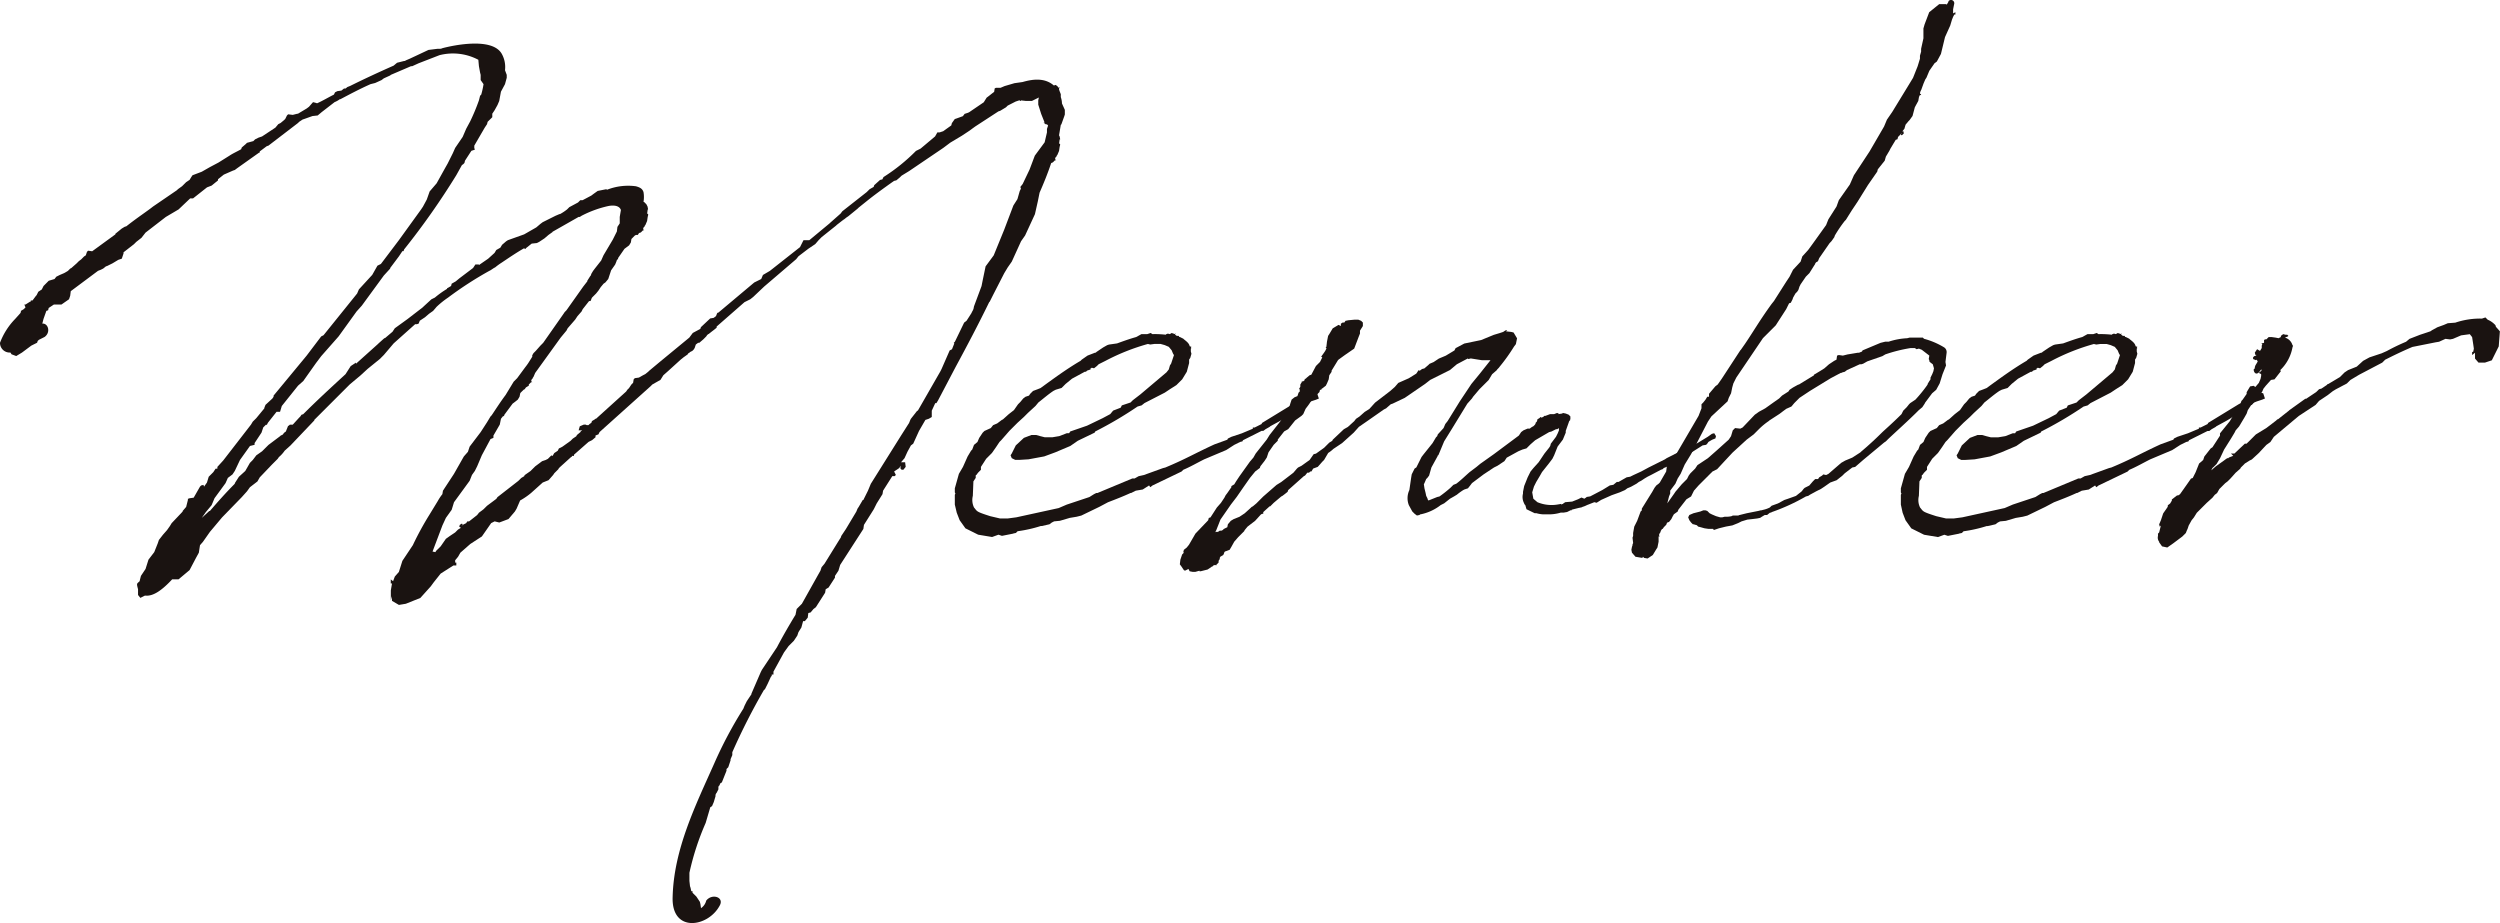 <svg xmlns="http://www.w3.org/2000/svg" xmlns:xlink="http://www.w3.org/1999/xlink" width="325" height="120" viewBox="0 0 325 120">
  <defs>
    <clipPath id="clip-path">
      <rect id="長方形_386" data-name="長方形 386" width="325" height="120" fill="none"/>
    </clipPath>
  </defs>
  <g id="グループ_452" data-name="グループ 452" transform="translate(0 0)">
    <g id="グループ_451" data-name="グループ 451" transform="translate(0 0)" clip-path="url(#clip-path)">
      <path id="パス_1058" data-name="パス 1058" d="M41.757,40.321l.3-.151,4.372-5.428.226-.528,1.658-1.807.075-.078.678-1.2.452-.226,2.337-3.091L54.8,23.735a1.152,1.152,0,0,1,.153-.224l.528-.98.374-1.055.907-1.056,1.131-2.036.3-.528.678-1.357.3-.679.977-1.432.455-1.055.528-.98A26.612,26.612,0,0,0,62.26,9.639l.151-.6.148-.151a10.353,10.353,0,0,0,.3-1.357L62.486,7V6.322l-.075-.3-.151-.829-.075-.832a7.065,7.065,0,0,0-5.05-.6L54.421,4.814l-.829.377h-.153L50.8,6.322l-.075.075-.829.377L49.6,7l-.829.377-.6.151c-1.357.6-2.638,1.282-3.92,1.958h-.075a2.971,2.971,0,0,1-.678.379l-1.658,1.282L41.3,11.6l-.678.075-1.055.377-.226.075-.452.3-.151.153L34.9,15.52l-.226.075-.907.679v.151h-.075L30.827,18.46l-.3.226-.226.075-1.206.528-.754.6v.151l-.829.676-.6.229L25.1,22.378h-.374l-1.51,1.435-1.658.978-2.638,2.038-.528.676-.676.528-.3.3-1.357,1.055v.153l-.226.676-.452.151-.756.455-.754.374h-.075l-.374.3-.3.153-.379.148L9.2,34.441l-.075.6-.153.452-.977.681H7.01l-.681.45-.073.3-.229.078-.374,1.056-.153.6c.756-.075,1.133,1.128.3,1.732l-.751.379-.151.148-.075.226-.754.377-1.206.9-.754.455-.606-.226-.148-.229a1.317,1.317,0,0,1-.528-.073A1.259,1.259,0,0,1,0,41.151a8.969,8.969,0,0,1,1.96-3.089l.678-.754.075-.153v-.148l.374-.226.229-.229-.151-.374h.151l.6-.379H4v-.148h.226l.45-.606.078-.075.224-.452.455-.3.226-.45.676-.681.754-.226.229-.3.452-.226.528-.226.148-.075.379-.226.3-.3.148-.073.681-.6.3-.3.3-.226.374-.379.226-.148.153-.455.148-.148.528.075L15,27.055v-.078l.829-.676.374-.226L16.433,26c1.43-1.131,2.711-1.96,3.467-2.566l3.088-2.111.153-.148.528-.379.528-.525.45-.3.226-.374.153-.226,1.2-.455,1.055-.6,1.131-.6,1.435-.9c.45-.3.977-.528,1.505-.829l.078-.226.528-.452.148-.153.829-.224.226-.226.452-.226.452-.153L35.8,13.182l.377-.452.3-.151.452-.377.153-.151.224-.452.151-.151.6.075.606-.153h.073l1.131-.676.3-.226.528-.6.3.075.226.073c.681-.3,1.432-.751,2.186-1.128l.151-.3.3-.151.528-.075.377-.3.075.073.226-.148.075-.075.377-.151c1.809-.9,3.769-1.809,5.653-2.639l.452-.377.9-.226a.277.277,0,0,0,.226-.075l.528-.226L55.7,3.08l1.206-.151h.226a.679.679,0,0,0,.377-.075c1.432-.377,6.4-1.432,7.689.679a3.5,3.5,0,0,1,.452,2.184l.226.606V6.7l-.226.829-.528.98L64.9,9.714l-.226.528-.377.679-.3.45v.455l-.606.6-.073.3-.3.452L61.657,15.52v.3l.075.226-.452.148-.832,1.284-.073.3-.229.229h-.073l-.754,1.357a96.658,96.658,0,0,1-6.784,9.65l-.075.226H52.31l-.452.676-1.131,1.51V31.5l-.829.907-2.864,3.918-.678.754-2.337,3.242-2.261,2.566-.678.9-1.658,2.34-.678.6-2.111,2.641-.226.751h-.452l-1.131,1.432-.148.3-.078-.073-.377.374-.226.679-.9,1.36v.224l-.6.151L31.2,56.38l-.678,1.432-.3.452-.6.452-.3.679-1.432,1.96-.377.9-.754.907-.528.754.98-.9h.075c.98-1.131,2.035-2.337,3.241-3.543V59.4l.528-.829.829-.754.606-1.055.374-.377.455-.6.751-.528.832-.829,1.505-1.131.075-.075.3-.151a.888.888,0,0,1,.374-.377l.3-.754h.075l.151-.148h.377l.829-.907.151-.148.151-.229.226-.073c1.809-1.812,3.618-3.468,5.5-5.2l.678-1.055.678-.45v.148L49.144,41.3l.075-.078.754-.676h.075l.977-.829.3-.455,1.658-1.2,1.96-1.51L55.1,36.4l.98-.9.452-.226a12.253,12.253,0,0,1,1.583-1.131v-.073l.148-.078.379-.224.075-.3.528-.3.452-.377L61.5,31.427l.3-.455h.455v.078l1.206-.832.829-.751.226-.379.528-.3.224-.374.528-.455.229-.148,2.111-.754,1.583-.907.528-.45.3-.226,1.656-.829.528-.226h.075a6.524,6.524,0,0,0,.907-.6l.3-.3,1.128-.606.3-.3h.3l1.131-.6.3-.226.528-.377,1.131-.226.073.075a7.528,7.528,0,0,1,3.769-.455c.528.153.829.3.982.754a3.792,3.792,0,0,1,0,1.284h.073l.3.3.153.3.073.379H84.2l-.078.6.078-.075.073.148-.073.3-.078.528-.224.528-.078.078V26l-.148.148-.078.226.151.153H83.59l-.3.3h-.075l-.151.073-.148.229h-.229l-.151.073-.45.455-.075.452-.226.374-.606.455-.829,1.2V30.3h-.075l-.073.073-.075.229-.153.374-.528.754-.374,1.131-.379.452-.226.153-.374.45-.3.455-.3.374-.528.528-.078.153-.075.226-.073.075H76.58l-.829,1.055-.148.3-.528.6-.3.452-.98,1.131-.153.3-.751.907-3.319,4.6-.226.528-.075.073v.075l-.148.153-.078.226.153.148h-.153l-.3.3v.151l-.374.229-.153.224-.148.075-.379.377a.266.266,0,0,0-.073.151l-.075.377-.226.379-.377.3-.3.224L65.574,50.5l-.075.229-.073-.078-.3.377-.153.756-.827,1.43v.3l-.377.153-1.131,2.108-.606,1.432-.3.6-.377.528-.3.754-2.035,2.79-.3.98-.754,1.055-.452.98L56.23,68.292l.377.075.073-.151.606-.6.678-.98.528-.377.678-.452.377-.377.374-.226L59.7,65.05l.075-.226L60,64.673h.075l.073.075L60,64.975l.148-.151L60.6,64.6l.151-.226h.224l1.055-.829.229-.3.6-.452.455-.452,1.206-.9.151-.226,2.711-2.111.379-.377.377-.226.073-.151.756-.528.6-.6.907-.679.45-.151.3-.151.452-.452.153.075.226-.377.45-.3.153-.3.45-.226,1.055-.754.3-.3.45-.3L75,53.141l.452-.379.075-.151H75.6l.075-.075h-.455l.153-.528.528-.224h.226l.148.073H76.5l.153-.151.224-.151.078-.226.374-.226.075-.075h.078L81.4,47.486l.153-.229.226-.226.3-.452.226-.226.073-.45.151-.153.528-.075.528-.3.3-.153.374-.3.151-.148,1.359-1.133,3.842-3.164.452-.606.98-.528.075-.224,1.206-1.133.455-.075.3-.226.148-.374.078-.075h.073l4.673-3.923.907-.452.224-.528.9-.528,3.92-3.089.452-.9h.754l2.638-2.189.075-.075,1.357-1.2.226-.3,3.166-2.49.377-.374.528-.3.075-.226.754-.681.3-.073.151-.3a23.881,23.881,0,0,0,4.221-3.4l.6-.3,1.884-1.583.3-.528h.3l.45-.148,1.055-.754.078-.3.377-.528.226-.075.829-.3.226-.3.452-.148.151-.075,1.884-1.282.374-.6.3-.226.377-.3.3-.226.073-.452.153-.075h.6l.528-.226,1.284-.377,1.055-.151c1.055-.3,2.786-.679,4.07.452l.226-.078.226.153.148.226.075-.075.078.075-.078.075v.151l.078.226.148.377v.374a2.663,2.663,0,0,1,.153.829l.374.832v.6l-.073.226-.377,1.055-.078.075-.226,1.357.078.148.073.379h-.073l-.078.6.078-.075.073.148-.073.3-.078.528-.224.528-.078.078v.075l-.148.148-.075.226.148.153h-.148l-.3.3H136.8l-.148.073c-.452,1.357-.98,2.641-1.508,3.848l-.229,1.131-.374,1.659L133.264,27.2l-.528.754L131.531,30.6l-.528.754-.452.751L129.119,34.9l-.452.9-.075.075c-1.357,2.792-2.864,5.654-4.374,8.444l-2.259,4.3-.226.377h-.151l-.452.98V50.8l-.379.226-.45.151-.829,1.432-.754,1.659-.3.226-.452.829-.377.829-.452.528h.528l.075.6-.3.377h-.226l-.151-.151v-.377l-.151.3-.678.452.226.452-.151.151H116L114.8,60.376l-.075.452-.754,1.206-.377.754-1.281,2.036-.075.528-3.015,4.674-.226.754-.452.679v.224l-.829,1.284-.377.226-.075.452-1.206,1.885-.3.226-.377.45-.3.078-.075.6-.374.45h-.229l-.226.832-.377.6-.151.45-.452.681-.678.679-.6.829L100.55,83.9v.374h-.224V84.5h-.078l-.45.98-.379.754h-.075A81.78,81.78,0,0,0,95.2,94.378v.374l-.226.528v.153l-.3.9-.229.229v.226l-.6,1.505-.224.153-.078.226-.075.073a.282.282,0,0,0-.075.229V99.2l-.226.45a.6.6,0,0,0-.151.3v.151l-.224.754-.226.53-.229.148-.6,2.036a34.262,34.262,0,0,0-2.113,6.484v1.055l.075.679.075.226.078.377.073.075H90l.075.075-.075.078.528.525.452.679.075.3.075.528a1.624,1.624,0,0,0,.678-.98c.756-.98,2.412-.452,1.734.679-1.508,2.79-6.256,3.543-6.1-1.131.148-6.255,3.013-11.987,5.425-17.416a53.654,53.654,0,0,1,3.769-7.084l.151-.379.3-.6.6-.9v-.078l1.206-2.787.151-.3,1.96-2.94c.754-1.432,1.583-2.867,2.412-4.225l.151-.751.678-.679,2.111-3.77.3-.528.151-.455.377-.45,1.96-3.167.151-.226.075-.226.6-.9,1.354-2.262.153-.377.151-.226.528-.9h.075l.6-1.206.374-.9,3.922-6.258,1.055-1.659.151-.377.075-.151.829-1.056h.075l2.94-5.127.151-.3,1.055-2.413.3-.153.3-.754-.075-.075.151-.148,1.206-2.49.3-.226.148-.224.53-.829c0-.078.073-.153.151-.3a.226.226,0,0,1,.075-.148l.073-.379.982-2.636.151-.754.377-1.812,1.055-1.43,1.357-3.32,1.2-3.164.528-.829.3-1.055.153-.3-.075-.226.3-.379.9-1.885.681-1.807,1.279-1.734.3-1.284v-.45l.148-.452-.148-.151h-.151l-.3-.226h.148l-.45-1.133-.379-1.2V9.639l.078-.377-.907.452h-.751l-.678-.075v.075h-.075l-.078-.075h-.075l-.452.151L131,10.317l-.226.224-.754.455-.226.073-3.015,1.963-.829.6-.907.6-1.505.9-.907.681-4.445,3.013-.98.6-.229.226-.45.379-.3.075c-1.508,1.055-2.714,1.958-3.467,2.561l-1.131.907-.151.148-1.206.983-.226.151-.377.3H109.6v.075h-.075l-.075.073-.678.528-.075.078-1.884,1.505-.377.379-.452.525-.9.606-1.281.978-.3.379L99.344,33.84l-1.43,1.355-.379.3-.754.377L93.163,39.04v.153l-.374.3-.3.229-.377.3h-.075c0,.075,0,.075-.075.075l-.151.226-.374.377-.528.452h-.153l-.3.226-.151.455-.148.224L90,42.206l-.3.153-.148.148h-.078l-.075.153-.528.374-.374.3-1.661,1.508-.6.53-.374.6-1.058.6-.226.226-6.633,5.956-.148.3-.379.151v.226l-.45.377-.455.226L74.62,55.7v.151h-.226l-.073.075V56h-.075l-1.583,1.432-.075.151-.528.528-.151.226-.6.679-.754.3-1.51,1.357a9.245,9.245,0,0,1-1.43.98l-.455,1.055-.224.377-.832.98-1.2.452-.6-.151-.452.226-1.206,1.734-1.508.98L59.848,68.44l-.3.528-.377.455v.3h.151V70.1h-.377l-1.658,1.055-.9,1.131L56,72.815l-1.357,1.508-1.884.754-.9.151-.9-.528v-.606l-.151.528V73.343l.151-.9H50.8v-.53l.3.229.226-.6.528-.6L52.31,69.5l1.357-2.036a39.814,39.814,0,0,1,2.183-4l1.058-1.734a6.289,6.289,0,0,1,.6-.9l.075-.452,1.432-2.186L60.3,55.928l.528-.6.226-.679,1.432-1.885.829-1.282.452-.751.148-.153c.606-.9,1.133-1.732,1.812-2.639L66.783,46.2l.452-.452,1.055-1.432a6.521,6.521,0,0,0,.528-.754l.377-.6v-.226l.073-.073.075-.153.3-.3.6-.679.374-.377,2.641-3.77.151-.226.224-.226,2.188-3.089.528-.681v-.075l.377-.6.073-.075.075-.226.226-.379.226-.3.829-1.055.3-.676,1.209-2.038.528-1.056.073-.6.3-.455V24.79l.153-.9c-.153-.455-.681-.681-1.583-.528A14.057,14.057,0,0,0,75.6,24.642l-.226.148h-.153l-3.314,1.885a.076.076,0,0,0-.075.078l-.528.377-.528.452-.681.45-.3.153-.676.073-.754.6v.078h-.153l-.073-.078c-1.055.606-2.038,1.282-2.94,1.885a7.9,7.9,0,0,0-.829.606l-.153.075-.45.3-.151.075a47.068,47.068,0,0,0-5.354,3.468,11.569,11.569,0,0,0-1.505,1.209l-.452.528-.528.374-.528.455-.678.45-.151.379-.226.073h-.226L51.18,41.226,49.9,42.734l-.528.528-1.583,1.284-.9.829-1.432,1.2-4.6,4.6v.078l-.075.073L37.762,54.5l-.754.679a4.051,4.051,0,0,1-.751.829l-.153.226-.754.754-1.583,1.659-.3.528-.977.754-.379.528-.676.754-2.565,2.639-1.583,1.885-.9,1.282L26,67.463l-.151.978-.374.681L24.646,70.7l-1.432,1.2h-.829c-1.2,1.284-2.412,2.264-3.54,2.114l-.6.3-.3-.377v-.754c-.226-.829-.151-.679.224-1.056v-.075l.153-.6.6-.9.379-1.206.751-.98.452-1.131.153-.452.528-.679.528-.6.374-.528.229-.377,1.43-1.508v-.075l.455-.528.226-.9v-.151l.224-.075.528-.075L26,59.85l.151-.153.3-.075.075.229.377-.53.229-.754.6-.6.3-.455h.226v-.226l.756-.829,3.616-4.672.226-.379.455-.452,1.055-1.282v-.075l.148-.377.9-.829.151-.226v-.148l4.3-5.2Z" transform="translate(0 3.411)" fill="#1a1311"/>
      <path id="パス_1059" data-name="パス 1059" d="M52.794,34.638v.377l-.374.377-.226.3c-.078,0-.078.075-.078.151v.226l-.3.452-.075,1.885a2.229,2.229,0,0,0,.153,1.508c.45.528.224.528,2.108,1.131l1.281.3h.98l1.131-.151L62.9,39.991l1.053-.452,2.94-.98.6-.377.3-.151h.151l4.523-1.885h.3l.528-.3.678-.151,2.487-.9.3-.075c2.714-1.131,3.769-1.807,6.407-3.016l1.658-.6.073-.151.455-.226,1.357-.452,1.43-.6v-.153h.229l.9-.452.075-.151,4.07-2.488.374-.075a15.921,15.921,0,0,0,1.658-1.131.283.283,0,0,1,.452.075v-.075l.3-.226.3.075.226.679-.374.153-.681.224-.374.151-1.736,1.206L93.2,28H92.82l-.3.151c-.678.455-1.435.829-2.111,1.206l-.078.075-.528.3-.3.226h-.224L86.865,31.17l-.078.151-.3.075-.6.3-.153.075-1.055.679-2.862,1.206c-.907.452-1.809.98-2.714,1.357l-.226.226L75.106,37.05l-.3.226-.151-.226-.829.528-.9.151-.6.3h-.075c-.98.452-1.96.829-2.94,1.206l-1.131.6-2.337,1.131-.6.151-.9.151-1.281.377-.754.075-.3.151-.3.226-.98.226h-.151a17.657,17.657,0,0,1-3.013.679l-.229.226-.377.075h.078l-1.51.3-.452-.151-.829.3-1.807-.3-1.661-.829-.751-1.056-.379-.98L49.4,39.538V38.257l.078-.151-.078-.151v-.528l.528-1.885.528-.9.606-1.357.45-.754.151-.148.229-.606.45-.377.226-.528.452-.679.229-.226.827-.377.3-.377.528-.226.6-.452.153-.075.751-.676.678-.528.528-.756.3-.3.377-.455.3-.226.45-.148.151-.229.377-.377.6-.226.377-.151c1.658-1.206,3.392-2.485,5.2-3.541l.151-.153.756-.528.977-.377c.075,0,.151,0,.151-.073l.9-.606.528-.3.226-.075,1.055-.151c.829-.3,1.658-.6,2.488-.829l.678-.377h.754l.452-.151.226.151a12.774,12.774,0,0,1,1.734.075l.075-.075.224-.073.153.073.226-.073.075-.078.452.151V17.3h.075l-.075.148.226.153H78.5l.078.148h.075l.452.226.075.075c.374.3.678.528.754.907l.226.073-.078.153h.078l-.078.073v.377l.078.3-.151.528-.151.226v.452l-.3,1.131-.6.983-.756.754-.827.525-.678.452-2.638,1.357-.377.3-.528.151a50.146,50.146,0,0,1-5.5,3.242l-.075.151-2.186,1.055-.98.679-1.96.829-1.43.528-2.038.377-1.206.075h-.525l-.455-.226-.151-.377.151-.224.528-1.058,1.055-.98.98-.374h.606l.528.148.6.151h.98l.9-.151.98-.377h.3l.148-.226,2.186-.754,2.035-.98.98-.525.377-.455.977-.377.153-.3,1.131-.377.3-.3.98-.754,3.392-2.865.3-.377.151-.528.151-.226.377-1.131-.075-.073-.075-.153-.151-.374-.377-.455-.528-.226-.528-.148h-.829l-.528.073-.3-.073A27.668,27.668,0,0,0,69,20.843l-.9.45-.226.226-.377.3-.3-.075c-.075.075-.075.075-.151.075v.151l-.452.153-.151.148h-.151l-1.658.9-.829.679-.528.528-.754.226-.3.151c-.678.452-1.281.98-1.96,1.508l-.377.455-.98.9-.528.528-.827.754-1.058,1.056L55.432,31.17l-.226.226-.452.679-.528.754-.751.754Z" transform="translate(74.727 26.058)" fill="#1a1311"/>
      <path id="パス_1060" data-name="パス 1060" d="M106.112,41.187l-.153-.53c-.075-.073-.148-.151-.148-.226a1.757,1.757,0,0,1-.153-1.282v-.224l.153-.754.452-1.131.377-.754.374-.455.681-.754.754-1.128.6-.756.148-.226.078-.3.676-.9.226-.455.153-.374v-.3l-.226.148h-.153l-.6.3-.3.078-1.812,1.056-.6.528-.528.528-.528.151-.53.226-1.508.829-.3.452-.9.6-.455.226-1.357.9-1.505,1.131-.226.3-.3.377-.452.148-.153.078a7.551,7.551,0,0,0-.829.6l-.374.226-.528.3-.756.6-.45.226a6.214,6.214,0,0,1-2.638,1.209H92.24v.075l-.374.073-.3-.226-.3-.3-.452-.829a2.5,2.5,0,0,1,.073-1.958l.229-1.583.075-.455.377-.754.226-.148.676-1.357.229-.3L93.9,32.592l.45-.756.153-.148.075-.226.754-.829.226-.528.3-.379,1.583-2.561L98.949,24.9,100,23.62l1.435-1.809h-1.133l-1.43-.226-.3.073-.153-.073a.071.071,0,0,1-.073.073l-1.284.681-.9.754L93.6,24.374l-.678.528-2.638,1.809-1.583.754-.229.073-.525.455-.075.073-.3.153L85.308,29.8l-.98.676-.678.756-1.508,1.357-1.131.754a4.283,4.283,0,0,1-.678.528l-.528.9L79.579,35l-.6.679-.6.224-.226.379H78l-.151.148h-.226l-.3.379-.151.075L75.132,38.7l-.075.226-.377.3-.3.226-.148.075-.982.829-.452.452H72.72l-.829.751v.226H71.74l-.151.078-.754.829-.98.751-.377.452-.073.153-.756.751-.528.606-.377.676-.224.379-.379.148-.226.075-.075.078-.075.226-.073.148-.379.226-.075.153v.148l-.151.229v.226l-.3.3V48.5l-.151-.073-.229.073-.151.153h-.075l-.073.073-.455.3-.9.226H63.6v-.073l-.528.148H62.7l-.382-.075-.148-.3-.455.226-.148-.078-.3-.45-.221-.3.07-.606.229-.676.226-.229-.078-.073.078-.3.374-.3.3-.377.827-1.43,1.583-1.659.075-.078.08-.3.221-.073.829-1.284.528-.6.452-.681.153-.3.226-.3.525-.754v-.148l.377-.226.226-.377.452-.679L70.157,35l.452-.528.3-.528,1.435-1.812.374-.6L74.076,29.8l.9-1.282.226-.377.226-.754.151-.452.377-.3.377-.153.151-.45.153-.151v-.229l-.078-.148.151-.226v-.3l.226-.379h-.075l.075-.073.075.073.226-.148.075-.226h.151v-.075l.452-.377.226-.075.6-1.131.528-.528.3-.6-.151-.078.377-.528.151-.224.151-.3v-.073l-.075-.075v-.075h.075l.078-.679.148-.754.151-.229.45-.751.756-.452.3.151v-.3l.226-.151h.226l.151-.226.377-.075.829-.078h.452l.377.153.226.226v.452l-.377.6v.377l-.151.377-.6,1.581-1.206.832-.829.6-.075.075-.829,1.357v.151l-.3.452-.075.528-.224.528-.153.3-.3.229-.075.073-.151.078-.075.148h-.151l-.075.3-.3.3-.452.377-.6.9-.452.606-.3.679-.226.226-.829.6-.9,1.128-.528.3-.829,1.056v.153l-.528.528-.678.98-.224.679-.3.452-.528.676-.075.226-.6.455-.678.829-.9,1.282-.829,1.2-.754.983-1.357,1.958L65.787,43.9l-.151.3.073-.073h.3l.226-.153h.226l.151-.075.151-.148.455-.226.073-.379.377-.45.379-.226.751-.3.678-.452.754-.681.151-.148.151-.075.455-.379.9-.9,1.734-1.51.606-.374,1.58-1.209.452-.528.153-.148.45-.226,1.055-.756.528-.754.3-.073,1.055-.756.678-.676.377-.226.073-.153,1.435-1.357.528-.3.829-.754.229-.3.45-.3.678-.6.6-.377.754-.832,1.96-1.505.6-.528.455-.528,1.357-.6.98-.606.3-.45.148.075.3-.226.3-.075.528-.452.151-.151.528-.226.678-.452.9-.377,1.128-.679.153-.3,1.131-.6,2.183-.452,1.658-.679.754-.226.455-.151.226-.151.148-.078h.153l-.153.153.681.075.3.075.452.754-.151.754-.229.3a23.229,23.229,0,0,1-1.884,2.639c-.148.226-.3.3-.374.452l-.606.528-.45.754L100,25.581l-.829.98-.148.226-.606.679L96.389,30.78l-.982,1.583-.754,1.812h-.073v.073l-.829,1.51-.3,1.055-.226.3-.151.148-.226.528-.078.153.078.528.148.6.078.379.151.3.073.226.078.075L94.5,39.6l.3-.073a15.884,15.884,0,0,0,1.43-1.131l.379-.379.377-.148c.6-.452,1.128-.98,1.734-1.508l.9-.679.452-.379,1.807-1.282,3.241-2.413.3-.45.3-.226.528-.226h.3a1.517,1.517,0,0,1,.45-.3l.226-.226.075-.151v-.078l.151-.148.075-.226V29.5l.379-.226-.078-.078h.078l.148.078.226-.078.153-.148h.148l.6-.226h.528l.379-.151.226.075-.078.075.528-.075.078-.075.374.075.377.148.226.229V29.5l-.075.075h.075l-.148.148-.455,1.282v.229l-.374.9-.681.907-.452,1.131-.224.452-.452.6-.9,1.131-.3.528-.45.754-.3.6-.226.754.148.829.528.452a4.756,4.756,0,0,0,2.638.3l.455-.078v.078c.073,0,.148-.078.226-.078l.075-.075.226-.148.9-.078.756-.3.452-.226.374.153.229-.153.073-.075.455-.073,1.583-.829.977-.6.452-.078.455-.374h.226l1.053-.6.452-.078.455-.226.977-.45.98-.528,2.111-1.055.226-.153,2.714-1.357.3-.226.982-.374.374-.229.982-.6.528-.377.3-.078.229.379-.078.3-.377.148-.148.078-.379.226-.151.224-.151.153-.452.073-2.261,1.435-.6.45h-.224l-.907.455-.678.452-.377.148-.151.153-.226.075-1.281.676-.45.226-.379.226-.452.3-.3.153-.3.226-.676.377-.153.073-.374.153-.3.226-.681.3-1.055.374-1.357.606-.6.377-.3-.075-.756.3c-.226.073-.452.226-.754.3l-.148.073-.379.075-.9.226v.078h-.153l-.45.224-.452.078h-.377a5.31,5.31,0,0,1-1.508.226H108.3a3.914,3.914,0,0,1-.9-.151h-.226Z" transform="translate(92.332 25.013)" fill="#1a1311"/>
      <path id="パス_1061" data-name="パス 1061" d="M99.4,57.152l-1.812,1.659-.073.075-1.055,1.131-.907.98-.6.3-1.809,1.809-.6.679-.374.754-.606.374L90.51,66.272l-.078.226-.528.379c0,.075,0,.075-.075.148l-.226.455-.3.374-.226.078c-.073.075-.073.075-.073.151l-.075.151-.3.3-.151.226H88.4l-.153.226-.073.224-.153.226v.229l.078.073h-.153v.681l-.151.754-.148.226-.455.751-.676.455-.452-.075-.153-.153-.075.153-.9-.153-.455-.528-.073-.374.073-.379.075-.224V70.8c0-.073.078-.148.078-.226l-.078-.676.078-.226V69.29l.148-.829.379-.754.45-1.209.153-.148v-.226l1.357-2.186.3-.528.229-.3.3-.226.153-.153.829-1.43L89,60.771l.3-1.056.829-.679.153-.075,2.862-4.9.379-.983v-.525l.226-.226.3-.377.226-.377H94.5v-.379l.829-.978.3-.226.528-.754,2.412-3.694.075-.075.528-.754c1.128-1.659,1.884-3.016,3.467-5.2l.3-.374,1.583-2.49.45-.679.452-.9.982-1.056.224-.681.754-.829.606-.829,1.731-2.413.3-.754,1.055-1.659.3-.829,1.432-2.036.528-1.2,2.035-3.094,1.884-3.242.377-.9.678-.983,1.658-2.714,1.055-1.732.6-1.51.3-.978V7.242l.151-.528V6.34l.3-1.357V3.7l.151-.528.6-1.583L124.428.535h.9l.075.075.226-.377V.158a.423.423,0,0,1,.754.3l-.151.754v.528l.3-.151v.3h-.148l-.151.3-.151.379-.226.754-.678,1.505-.528,2.186-.53.983-.3.226-.678.98-.377.9-.151.226-.226.528-.3.829a1.266,1.266,0,0,0-.151.374v.153h.075l.075.148h-.151l-.075.078-.075.224-.078.455-.45.827-.3,1.131-.377.528-.151.153-.377.452-.151.528-.3.377.151-.075.075.3-.226.226h-.151V17.5l.075-.226-.151.226-.3.3-.075.3-.226.075-.678,1.128-.151.3-.452.756-.151.528-.9,1.128-.075.3-1.206,1.737L113.8,26.244l-.754,1.128-.754,1.206-.151.151a17.125,17.125,0,0,0-1.281,1.885l-.075.226-.377.528-.224.229-1.357,1.958-.153.377-.075.078-.151.073c-.075.075-.148.151-.148.229l-.756,1.2-.452.452-.676.983-.153.3-.148.45-.153.226-.226.226-.3.528-.073.226-.229.455-.226.073-.374.756L103.173,42.3l-1.661,1.661-3.465,5.124-.379.754-.148.528-.153.754-.3.6-.151.452-2.108,1.96-.452.679-2.186,4.222-.829,1.357L90.811,61.6l-.379.6-.3.681-.676.9v.377l-.153.377-.226.9.907-1.279.148-.226.829-.98.681-.679.226-.452.224-.3.606-.6.3-.452,1.357-.9,1.2-1.055,1.508-1.357.3-.452.226-.754.3-.3.681.075.3-.151,1.583-1.659.525-.377.832-.455,1.053-.751.754-.528.379-.377.827-.528.151-.226.452-.3.681-.377h.073l1.96-1.2v-.078l.754-.452.6-.377.6-.528.678-.45.3-.153.075-.528.226-.075.528.075.6-.151,1.357-.226h.151l.377-.151.075-.151,2.337-.98.606-.151h.45a9.066,9.066,0,0,1,2.412-.45l.3-.078h1.734l.151.151a9.951,9.951,0,0,1,2.638,1.131.735.735,0,0,1,.3.679l-.151,1.206.075.452-.452,1.131-.377,1.206-.452.829-.528.452-.9,1.206-.075.151-.3.452-.452.377-.151.151c-1.206,1.206-2.563,2.413-3.844,3.619l-.3.3-.226.153-2.714,2.259L113.5,60.7l-.374.075-.982.754-.3.3-.754.6-.829.3-.754.53-.452.3-.6.3-.829.452-.226.151-.3.075a26.216,26.216,0,0,1-4.445,2.036.242.242,0,0,1-.153.075h-.075l-.377.3h-.3l-.377.226-.226.148-.374.078-.606.075-.678.073-.754.229-.452.226-.751.3-.829.151-.907.224-.676.226-.078-.148h-.6l-.528-.078-.528-.148-.3-.075-.148-.151H93l-.528-.153h-.075l-.226-.224-.226-.3-.153-.377.153-.3.528-.226.9-.229.379-.148h.3l.226.075.3.3.3.151.528.226.528.151h.3l.3-.075h.153a2.819,2.819,0,0,0,.751-.075l.151-.078h.678c.078,0,.151-.073.226-.073l.907-.226,1.505-.3.3-.075h.078l.3-.078a3.429,3.429,0,0,0,.827-.3l.229-.224.829-.3.827-.45.452-.151,1.055-.377.754-.6.226-.3.153-.148.6-.3L108,62.58l.3-.3h.374l.153-.226.374-.226.153-.153.374.078.3-.151,1.658-1.432.528-.3.907-.377,1.053-.679.075-.078q1.47-1.244,2.714-2.485c.3-.3,1.357-1.206,2.563-2.413l.226-.452.452-.452.3-.377.151-.151.678-.452a18.047,18.047,0,0,0,1.583-1.96v-.075l.226-.377.151-.226v-.226l.226-.452.151-.377.075-.377-.153-.528-.3-.226-.151-.151v-.151l-.075-.151.075-.452-.98-.754-.377-.151-.3.075-.226-.151h-.528a19.308,19.308,0,0,0-3.314.829l-.379.226-1.96.679-.528.3-.226.075H114.1l-1.658.754-.3.226-.3.075a.368.368,0,0,1-.226.075l-1.281.679-2.714,1.659-1.357.9-.676.679-.379.452-.676.3-.907.679-1.279.829-.078.075a8.81,8.81,0,0,0-1.281,1.055l-.678.679Zm6.028-18.471.3-.528Z" transform="translate(127.671 0)" fill="#1a1311"/>
      <path id="パス_1062" data-name="パス 1062" d="M101.744,34.638v.377l-.377.377-.226.3c-.078,0-.078.075-.078.151v.226l-.3.452-.073,1.885a2.225,2.225,0,0,0,.151,1.508c.45.528.224.528,2.108,1.131l1.281.3h.982l1.131-.151,5.5-1.206,1.053-.452,2.94-.98.606-.377.3-.151h.148l4.523-1.885h.3l.528-.3.681-.151,2.485-.9.3-.075c2.714-1.131,3.769-1.807,6.407-3.016l1.658-.6.075-.151.452-.226,1.357-.452,1.432-.6v-.153h.226l.907-.452.073-.151,4.07-2.488.377-.075a15.921,15.921,0,0,0,1.658-1.131.284.284,0,0,1,.452.075v-.075l.3-.226.3.075.226.679-.377.153-.678.224-.377.151-1.734,1.206-.377.528h-.377l-.3.151c-.681.455-1.435.829-2.113,1.206l-.075.075-.528.3-.3.226h-.224l-2.412,1.206-.078.151-.3.075-.6.3-.151.075-1.055.679-2.864,1.206c-.9.452-1.809.98-2.711,1.357l-.229.226-3.766,1.809-.3.226-.153-.226-.829.528-.9.151-.6.3h-.078c-.977.452-1.957.829-2.94,1.206l-1.131.6-2.337,1.131-.6.151-.9.151L112,41.649l-.756.075-.3.151-.3.226-.982.226h-.148a17.741,17.741,0,0,1-3.015.679l-.226.226-.379.075h.078l-1.508.3L104,43.459l-.829.3-1.807-.3-1.661-.829-.751-1.056-.377-.98-.229-1.056V38.257l.078-.151-.078-.151v-.528l.528-1.885.528-.9.606-1.357.452-.754.151-.148.226-.606.45-.377.229-.528.452-.679.226-.226.829-.377.3-.377.528-.226.6-.452.151-.075.751-.676.681-.528.528-.756.3-.3.374-.455.3-.226.45-.148.153-.229.374-.377.6-.226.379-.151c1.658-1.206,3.39-2.485,5.2-3.541l.153-.153.754-.528.977-.377c.075,0,.153,0,.153-.073l.9-.606.528-.3.229-.075,1.055-.151c.829-.3,1.656-.6,2.485-.829l.681-.377h.751l.452-.151.229.151a12.754,12.754,0,0,1,1.731.075l.078-.075.224-.073.151.073.229-.073.073-.078.455.151V17.3h.073l-.073.148.226.153h.224l.078.148h.073l.455.226.073.075c.377.3.681.528.756.907l.226.073-.078.153h.078l-.078.073v.377l.078.3-.153.528-.148.226v.452l-.3,1.131-.6.983-.754.754-.829.525-.676.452L123,26.345l-.374.3-.528.151a50.422,50.422,0,0,1-5.505,3.242l-.073.151-2.186,1.055-.982.679-1.957.829-1.432.528-2.035.377-1.209.075h-.525l-.452-.226-.153-.377.153-.224.528-1.058,1.055-.98.977-.374h.606l.528.148.6.151h.977l.907-.151.977-.377h.3l.148-.226,2.186-.754,2.038-.98.977-.525.379-.455.977-.377.151-.3,1.131-.377.3-.3.98-.754,3.395-2.865.3-.377.148-.528.153-.226.374-1.131-.075-.073-.073-.153-.153-.374-.374-.455-.528-.226-.528-.148h-.829l-.528.073-.3-.073a27.7,27.7,0,0,0-5.505,2.186l-.9.45-.226.226-.377.3-.3-.075c-.075.075-.075.075-.148.075v.151l-.455.153-.148.148h-.153l-1.656.9-.829.679-.528.528-.756.226-.3.151c-.681.452-1.284.98-1.96,1.508l-.379.455-.977.9-.528.528-.829.754-1.055,1.056-1.055,1.206-.226.226-.455.679-.528.754-.751.754Z" transform="translate(148.765 26.058)" fill="#1a1311"/>
      <path id="パス_1063" data-name="パス 1063" d="M118.752,36.012l-.153.3.606-.528,1.055-.754.3-.224.148-.078h.153v-.073l.6-.229-.3-.3h.452l1.357-1.284h.226l1.206-1.2,1.357-.829,1.281-.98.148-.153h.078l1.432-1.131.073-.073,2.111-1.51v.078l1.357-.907.379-.374.3-.075.676-.452.153-.153h.073l1.51-.9.6-.6.452-.3,1.131-.452.829-.754.827-.452,1.585-.528.676-.3a26.586,26.586,0,0,1,2.49-1.2l.45-.377,1.357-.528,1.357-.452.226-.153.681-.374.827-.3.53-.226.977-.075a10.1,10.1,0,0,1,3.467-.528l.452-.151.3.3a2.726,2.726,0,0,1,.9.606.392.392,0,0,1,.151.3l.528.6-.151,1.96-.9,1.809-.9.3h-.829l-.455-.528v-.756l-.377.3v-.374l.151-.075.075-.379-.075-.528-.151-.978-.3-.379-1.131.153-1.055.452-.377.075-.6-.075-.832.377-.452.075-3.013.6c-1.435.606-2.638,1.209-3.093,1.435l-.452.226-.377.377-3.013,1.583-1.131.676-.455.455-1.43.754-.379.226-.676.528-1.131.754-.452.525-2.186,1.435-3.241,2.714-.452.676-.528.379-.982,1.055-.9.829-.3.148-.6.379-.528.528-.078.148-.6.528-.676.754-.379.377-.3.226-.756.754-.3.528-.3.229-.3.374-.754.681-1.284,1.282-.374.6-.3.374-.377.681-.151.45-.075.151-.151.377-.455.452-1.2.9-.754.528-.678-.148-.377-.53v-.073a.87.87,0,0,1-.151-.754v-.3l.151-.153.226-.9-.151.148-.075-.3.226-.528.3-.9.528-.756.073-.151v-.151l.3-.226.224-.374v-.153l.681-.528h.148l.226-.148.907-1.282.528-.756.224-.073.379-.754.452-1.131.528-.455.151-.452.829-1.055.226-.148.98-1.51v-.3l1.279-1.583.754-1.279.3-.452.379-.681.075-.224.151-.151.528-.756v-.226l.45-.751.455-.078.226.153.45-.528.226-.528.078-.379V23.8l-.3-.151.226-.229-.073.153.226-.3-.075-.078-.3.379c-.374.377-.676,0-.676-.379l.148-.148v-.153l.078-.226.226-.374.075-.153-.153-.224-.073.075-.377-.153v-.224l.148-.151.3-.075h-.148l.148-.078h-.148l-.078-.3.3-.45.377.224.226-.374v-.3l.075-.226-.151-.075.377-.075v-.377l.148-.075h.153l.3-.3h.379l.528.075.377.075.3-.151v-.151l.3-.229.3.078h.226l.153.151-.078.073-.374.153a1.41,1.41,0,0,1,.98.98l.075.075-.075.226a5.429,5.429,0,0,1-1.583,2.94l.075.148-.829,1.058-.455.073-.676.754-.3.379-.226.528h-.075a12.546,12.546,0,0,1-1.206,1.581c0,.078-.075,0-.075,0l-.452.681-.151.452-.3.528-.676,1.131-.455.528-.148.3-.452.754-.9,1.432-.528,1.128-.452.754-.377.377Z" transform="translate(168.863 24.833)" fill="#1a1311"/>
    </g>
  </g>
</svg>
